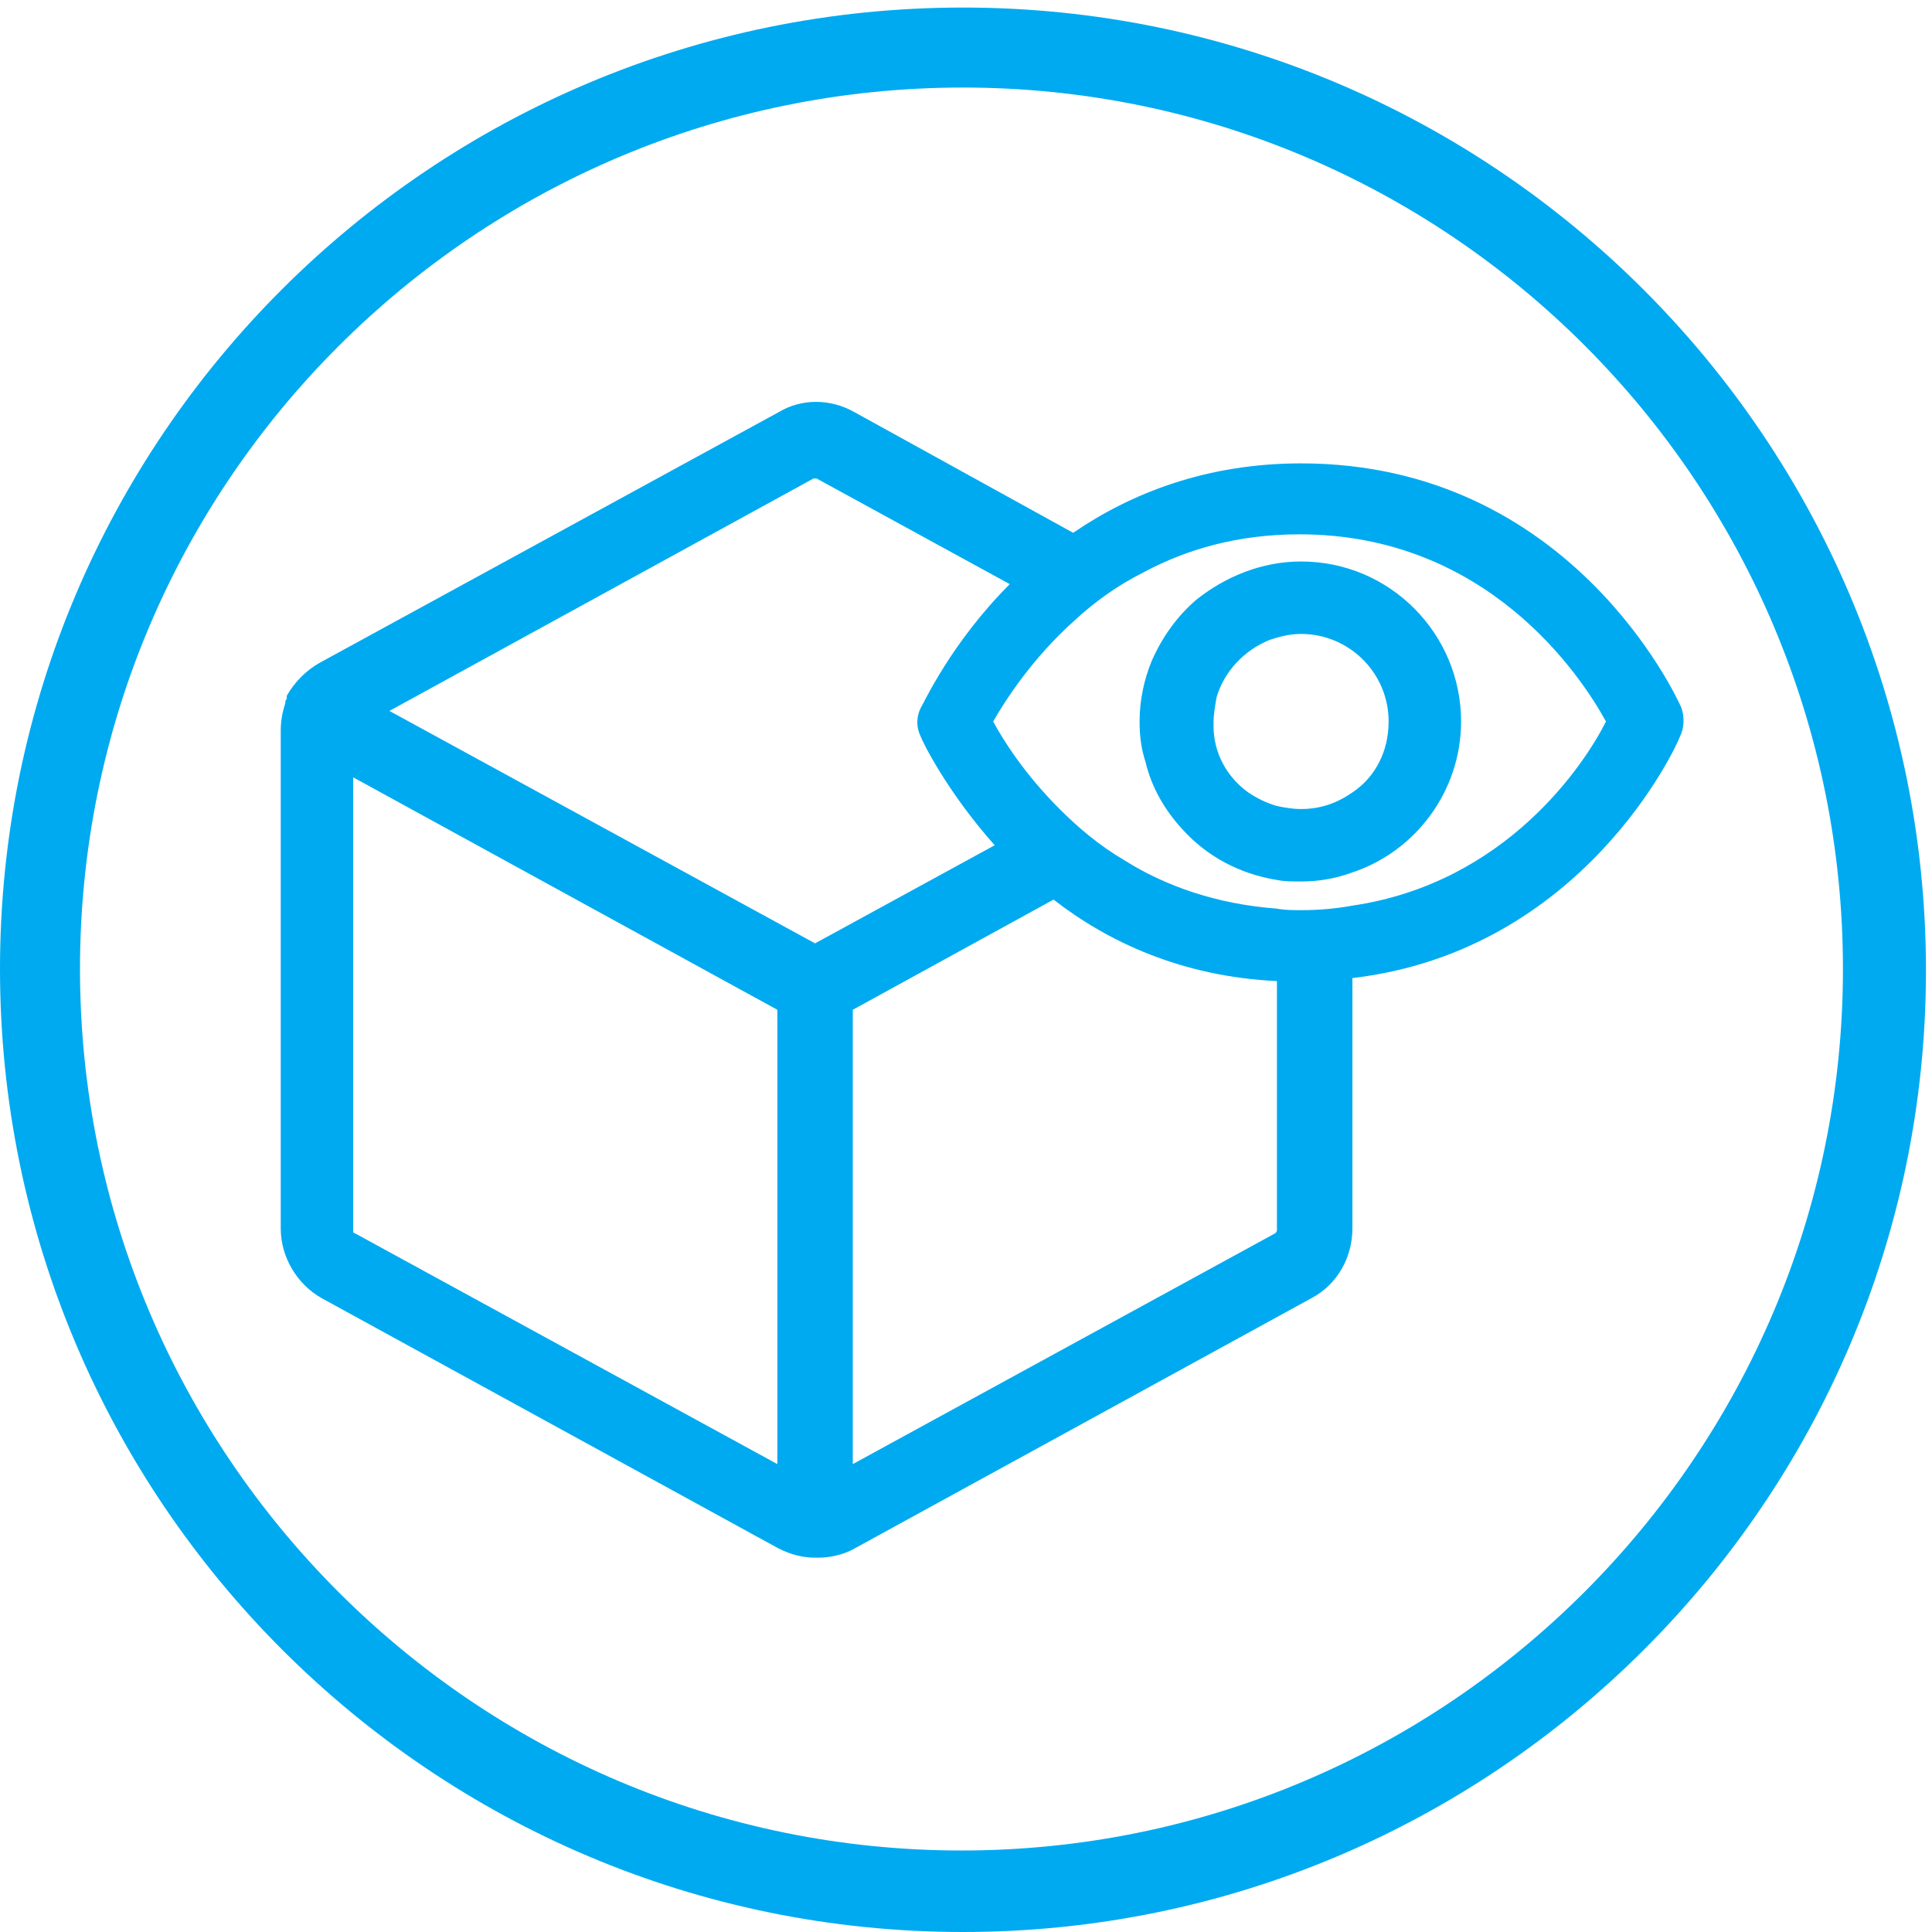 <?xml version="1.0" encoding="utf-8"?>
<!-- Generator: Adobe Illustrator 28.1.0, SVG Export Plug-In . SVG Version: 6.00 Build 0)  -->
<svg version="1.1" id="Ebene_1" xmlns="http://www.w3.org/2000/svg" xmlns:xlink="http://www.w3.org/1999/xlink" x="0px" y="0px"
	 viewBox="0 0 128 128" style="enable-background:new 0 0 128 128;" xml:space="preserve">
<style type="text/css">
	.st0{fill:#00AAF0;}
	.st1{fill:none;}
</style>
<path class="st0" d="M63.8,128C28.6,128,0,99.4,0,64.2S28.6,0.5,63.8,0.5s63.8,28.6,63.8,63.8S98.9,128,63.8,128z M63.8,5.8
	C31.5,5.8,5.3,32,5.3,64.2s26.2,58.4,58.4,58.4s58.4-26.2,58.4-58.4S96,5.8,63.8,5.8z"/>
<g>
	<path class="st1" d="M61.1,46.9c0.1-0.3,2-4.3,5.9-8.2l-12.8-7c0,0-0.1,0-0.1,0c0,0-0.1,0-0.1,0L25.8,47.1L54,62.5L66,56
		c-3.3-3.6-4.8-6.9-4.9-7.2C60.8,48.2,60.8,47.5,61.1,46.9z"/>
	<path class="st1" d="M56.5,66.9V97l28-15.3c0.1,0,0.1-0.1,0.1-0.2V65c-6.3-0.3-11.1-2.6-14.8-5.4L56.5,66.9z"/>
	<path class="st1" d="M23.4,81.5c0,0.1,0.1,0.2,0.1,0.2l28,15.3V66.9L23.4,51.5V81.5z"/>
	<path class="st0" d="M111.4,46.9c-0.3-0.7-7.4-16.2-25.2-16.2c-6.3,0-11.3,2-15.1,4.6l-14.5-8c-1.6-0.9-3.5-0.9-5,0L21.2,43.9
		c-0.9,0.5-1.7,1.3-2.2,2.2c0,0,0,0,0,0.1c0,0,0,0.1,0,0.1c-0.1,0.1-0.1,0.2-0.1,0.3c0,0,0,0,0,0c-0.2,0.6-0.3,1.2-0.3,1.8v33
		c0,1.9,1.1,3.7,2.7,4.6l30.3,16.6c0.8,0.4,1.6,0.6,2.4,0.6c0,0,0.1,0,0.1,0c0,0,0.1,0,0.1,0c0.8,0,1.7-0.2,2.4-0.6l30.3-16.6
		c1.7-0.9,2.7-2.7,2.7-4.6V64.8c15.3-1.8,21.5-15.4,21.7-16C111.6,48.2,111.6,47.5,111.4,46.9z M51.5,97l-28-15.3
		c-0.1,0-0.1-0.1-0.1-0.2v-30l28.1,15.4V97z M54,62.5L25.8,47.1l28.1-15.4c0,0,0.1,0,0.1,0c0,0,0.1,0,0.1,0l12.8,7
		c-3.9,3.9-5.7,7.9-5.9,8.2c-0.3,0.6-0.3,1.3,0,1.9c0.1,0.3,1.7,3.6,4.9,7.2L54,62.5z M84.6,81.5c0,0.1-0.1,0.2-0.1,0.2L56.5,97
		V66.9l13.3-7.3c3.6,2.8,8.5,5.1,14.8,5.4V81.5z M89.6,60c-1.1,0.2-2.2,0.3-3.4,0.3c-0.5,0-1.1,0-1.6-0.1c-4-0.3-7.4-1.5-10.1-3.2
		c-1.7-1-3.1-2.2-4.3-3.4c-2.3-2.3-3.7-4.5-4.4-5.8c0.8-1.4,2.6-4.2,5.4-6.7c1.3-1.2,2.8-2.3,4.6-3.2c2.8-1.5,6.2-2.5,10.3-2.5
		c12.4,0,18.6,9.3,20.3,12.4C105,50.6,99.8,58.5,89.6,60z"/>
	<path class="st0" d="M86.2,37.2c-2.6,0-5,1-6.9,2.5c-1.3,1.1-2.3,2.5-3,4.1c-0.5,1.2-0.8,2.6-0.8,4c0,0.9,0.1,1.8,0.4,2.7
		c0.4,1.7,1.3,3.2,2.4,4.4c1.6,1.8,3.8,3,6.3,3.4c0.5,0.1,1,0.1,1.6,0.1c1.2,0,2.3-0.2,3.4-0.6c4.2-1.4,7.2-5.4,7.2-10
		C96.8,42,92.1,37.2,86.2,37.2z M89.6,52.5c-1,0.7-2.1,1.1-3.4,1.1c-0.6,0-1.1-0.1-1.6-0.2c-0.7-0.2-1.3-0.5-1.9-0.9
		c-1.4-1-2.3-2.6-2.3-4.4c0-0.1,0-0.2,0-0.2c0-0.6,0.1-1.1,0.2-1.7c0.5-1.7,1.8-3.1,3.5-3.8c0.6-0.2,1.3-0.4,2.1-0.4
		c3.2,0,5.8,2.6,5.8,5.8C92,49.8,91.1,51.5,89.6,52.5z"/>
</g>
</svg>

